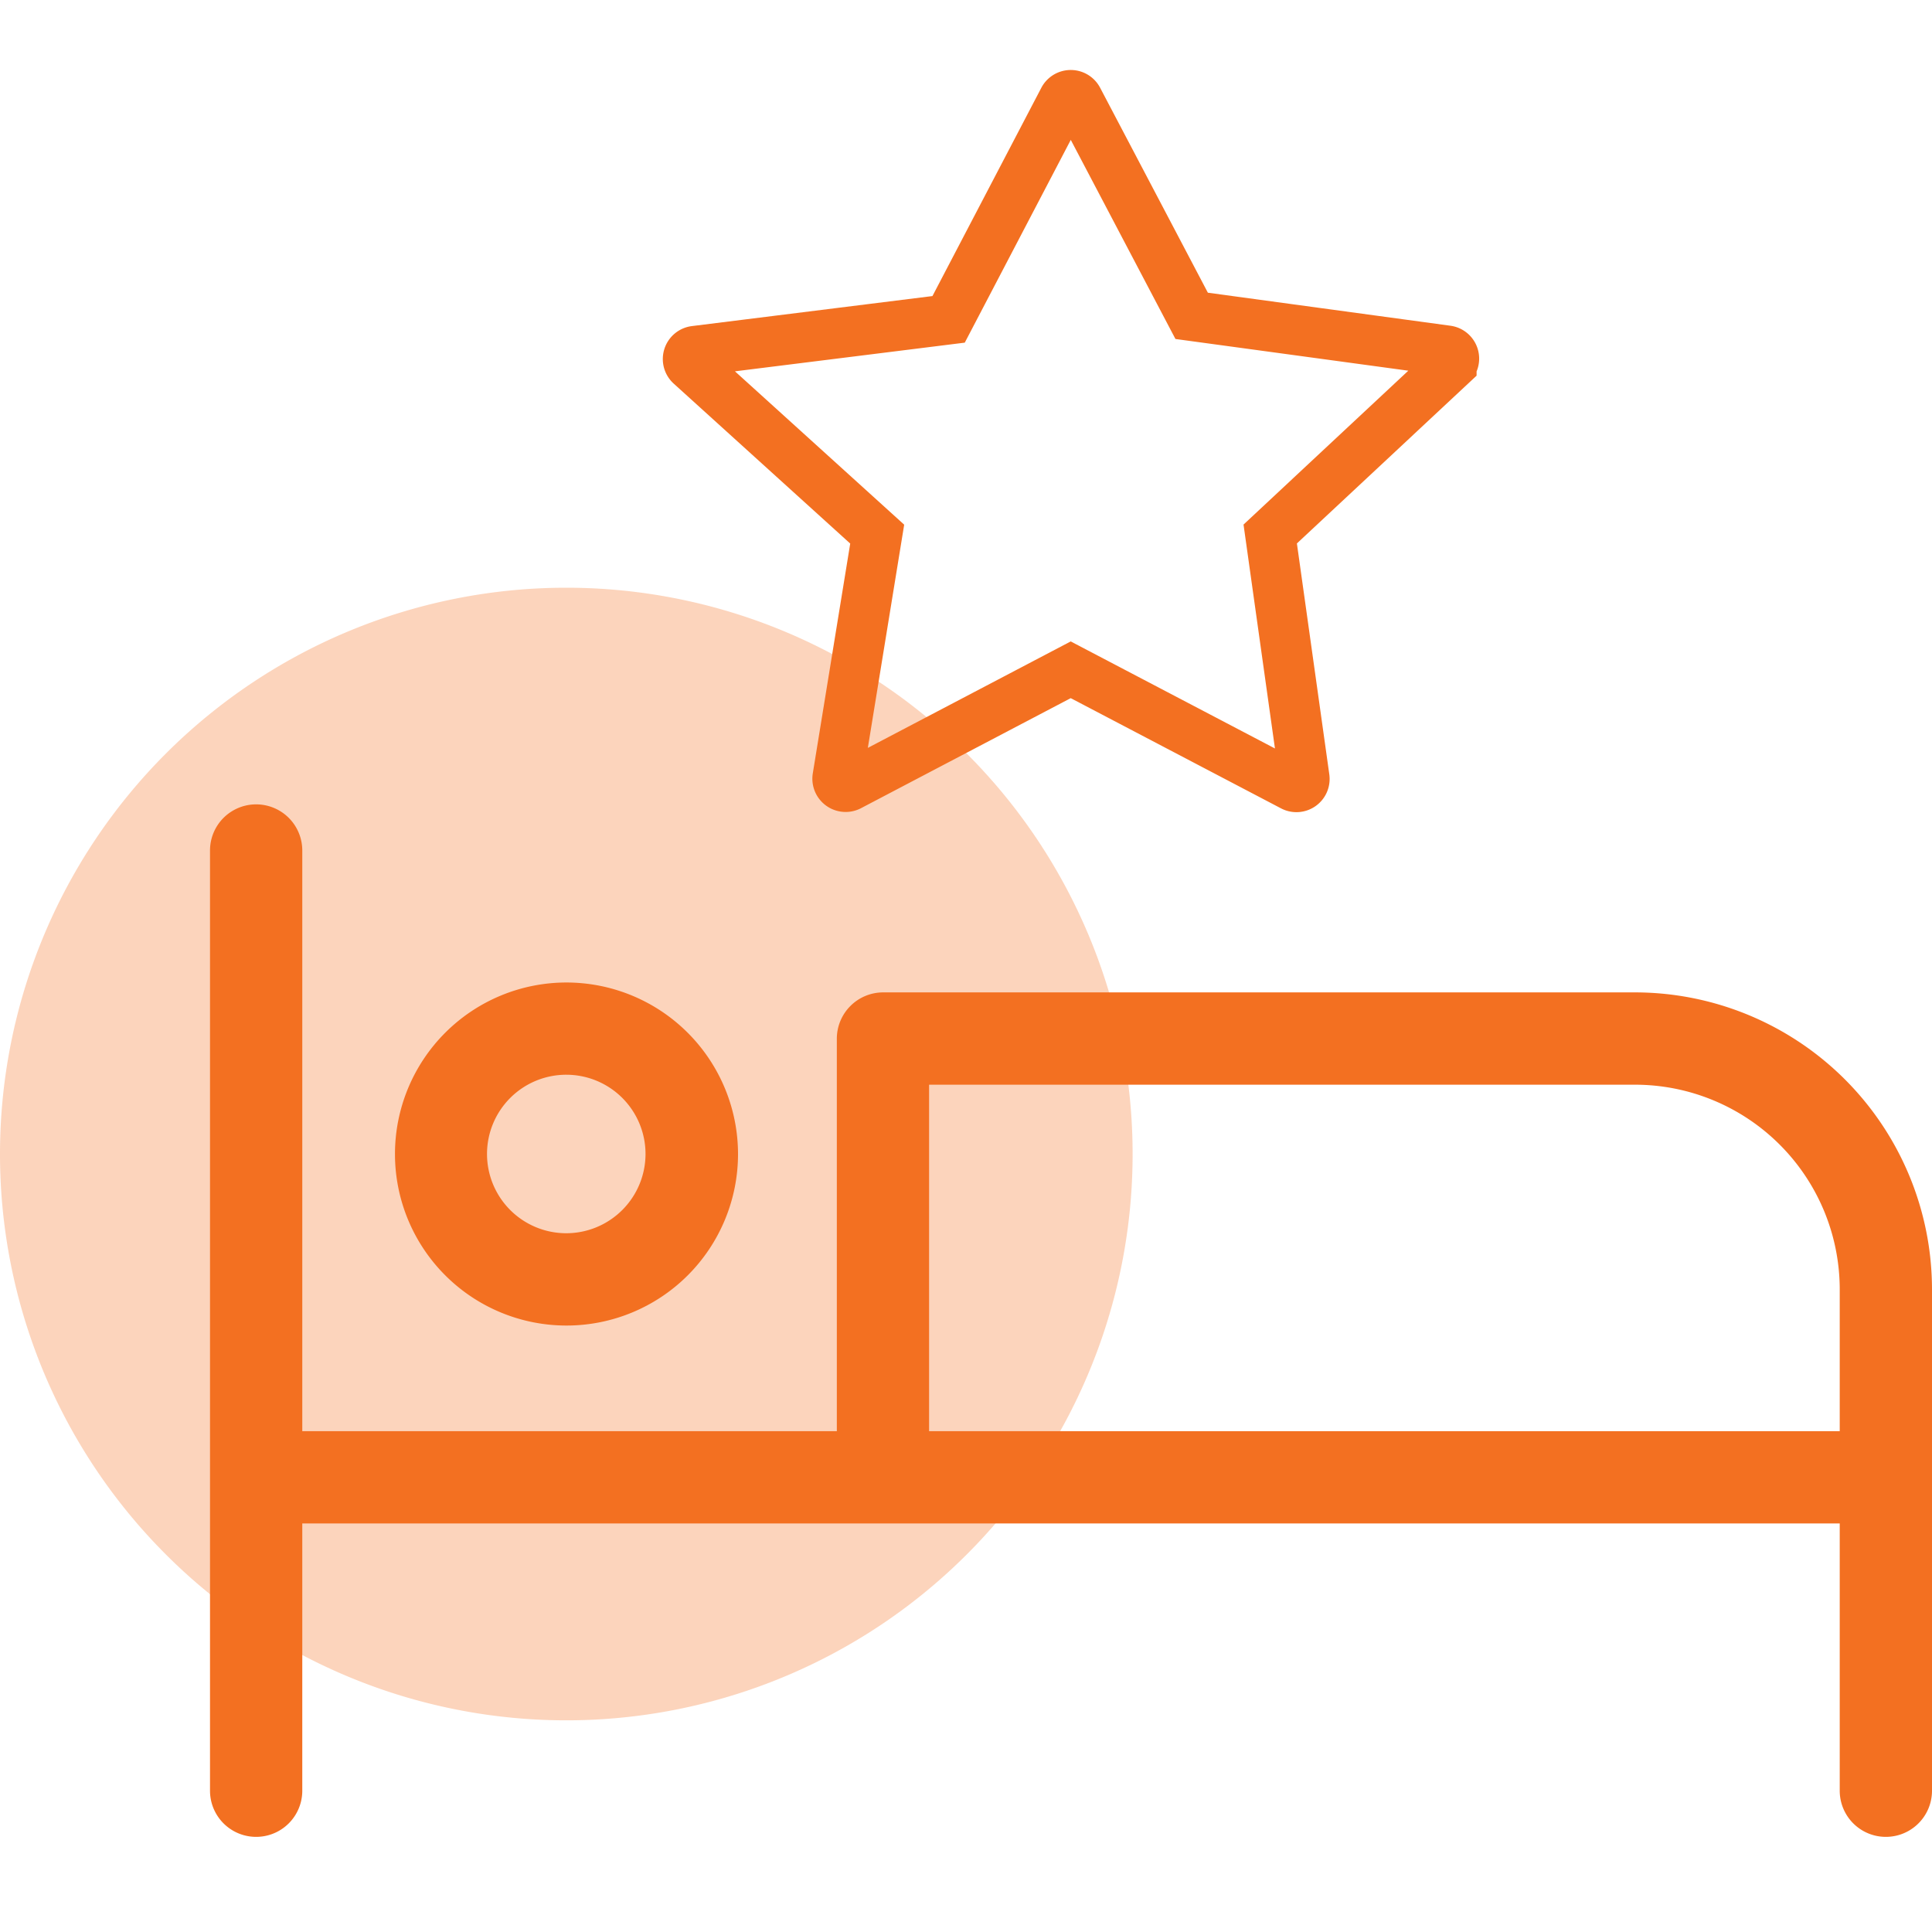 <svg id="white_bg" data-name="white bg" xmlns="http://www.w3.org/2000/svg" viewBox="0 0 500 500"><defs><style>.cls-1,.cls-2{fill:#f37021;}.cls-1{opacity:0.3;}.cls-3{fill:none;stroke:#f37021;stroke-miterlimit:10;stroke-width:13px;}</style></defs><path class="cls-1" d="M146.56,152.1A146.56,146.56,0,1,1,0,298.65,146.56,146.56,0,0,1,146.56,152.1Z"/><path class="cls-2" d="M146.56,254.27A44.39,44.39,0,1,0,191,298.66,44.43,44.43,0,0,0,146.56,254.27Zm0,64.89a20.51,20.51,0,1,1,20.5-20.5A20.53,20.53,0,0,1,146.56,319.16Z"/><path class="cls-3" d="M375.64,94.4l-46.91,43.8,8.86,63.13a2.09,2.09,0,0,1-3,2.14L277.1,173.34l-57.34,30.09a2.11,2.11,0,0,1-3-2.2l10.26-63L178.73,94.47a2.09,2.09,0,0,1,1.14-3.63l65.63-8.19,29.75-56.91a2.09,2.09,0,0,1,3.71,0l29.44,56,66.1,9a2.09,2.09,0,0,1,1.14,3.6Z"/><path class="cls-2" d="M500,333.66a76.92,76.92,0,0,0-76.83-76.83H228.51a12,12,0,0,0-11.94,11.95V370.39H78.23V220.11a11.94,11.94,0,1,0-23.88,0V463.44a11.94,11.94,0,0,0,23.88,0V394.27H476.12v69.17a11.94,11.94,0,0,0,23.88,0Zm-23.88,36.73H240.45V280.72H423.17a53,53,0,0,1,52.95,52.94Z"/></svg>